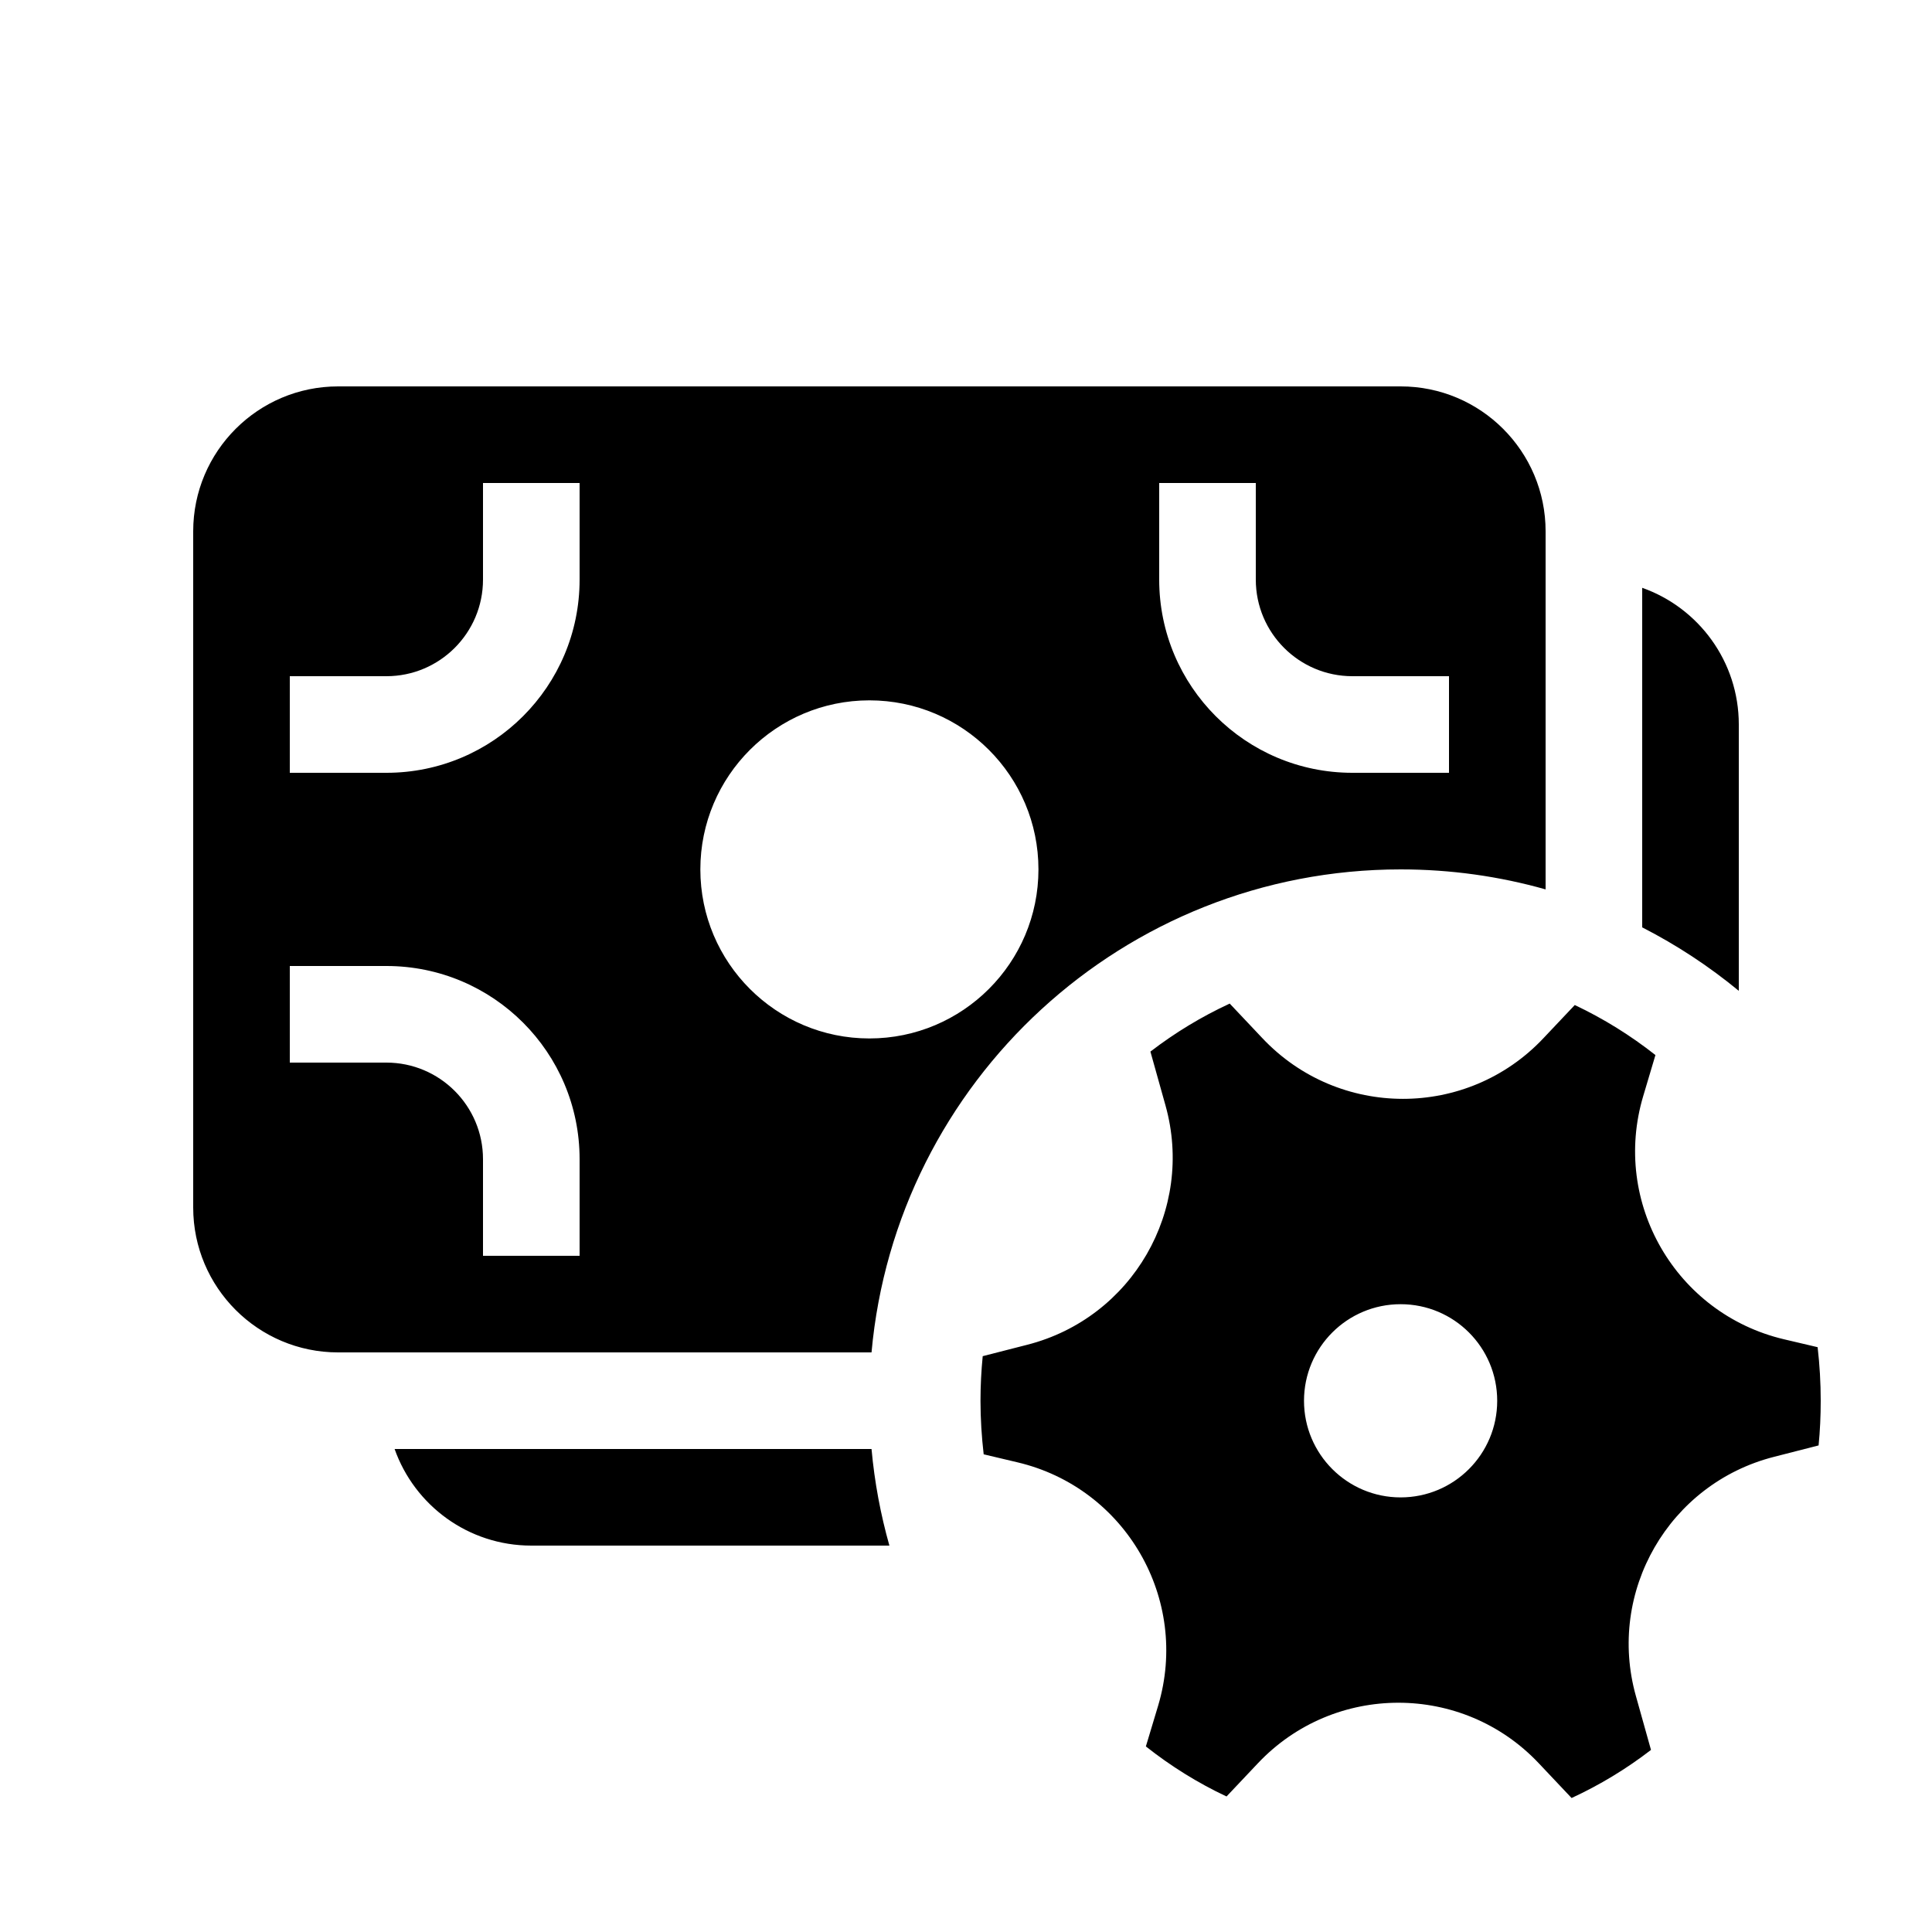 <svg xmlns="http://www.w3.org/2000/svg" viewBox="0 0 20 20" fill="none"><path d="M3.5 4C2.672 4 2 4.672 2 5.5V12.5C2 13.328 2.672 14 3.5 14H9.022C9.275 11.197 11.631 9 14.5 9C15.02 9 15.523 9.072 16 9.207V5.5C16 4.672 15.328 4 14.5 4H3.5ZM6 6C6 7.105 5.105 8 4 8L3 8V7H4C4.552 7 5 6.552 5 6V5H6V6ZM9 10.75C8.034 10.75 7.25 9.966 7.25 9C7.25 8.034 8.034 7.25 9 7.25C9.966 7.25 10.75 8.034 10.75 9C10.75 9.966 9.966 10.75 9 10.75ZM3 11V10H4C5.105 10 6 10.895 6 12V13H5V12C5 11.448 4.552 11 4 11H3ZM13 6C13 6.552 13.448 7 14 7H15V8L14 8C12.895 8 12 7.105 12 6V5H13V6ZM4.085 15H9.022C9.053 15.343 9.116 15.678 9.207 16H5.5C4.847 16 4.291 15.583 4.085 15ZM18 7.5V10.257C17.693 10.004 17.358 9.783 17 9.6V6.085C17.583 6.291 18 6.847 18 7.5ZM12.065 11.443C12.368 12.524 11.722 13.643 10.634 13.921L10.173 14.039C10.158 14.191 10.15 14.345 10.15 14.501C10.15 14.688 10.162 14.873 10.183 15.055L10.533 15.138C11.652 15.402 12.318 16.555 11.989 17.657L11.862 18.079C12.12 18.283 12.399 18.457 12.697 18.597L13.022 18.253C13.812 17.417 15.143 17.418 15.931 18.255L16.269 18.613C16.561 18.478 16.837 18.311 17.091 18.115L16.935 17.558C16.631 16.477 17.277 15.358 18.365 15.081L18.826 14.963C18.841 14.811 18.848 14.657 18.848 14.501C18.848 14.313 18.837 14.128 18.816 13.946L18.467 13.864C17.347 13.599 16.681 12.447 17.011 11.345L17.137 10.922C16.88 10.719 16.6 10.545 16.302 10.404L15.977 10.748C15.188 11.585 13.857 11.584 13.068 10.747L12.73 10.389C12.438 10.524 12.163 10.691 11.909 10.886L12.065 11.443ZM14.499 15.501C13.947 15.501 13.499 15.053 13.499 14.501C13.499 13.948 13.947 13.501 14.499 13.501C15.052 13.501 15.499 13.948 15.499 14.501C15.499 15.053 15.052 15.501 14.499 15.501Z" fill="currentColor"/></svg>